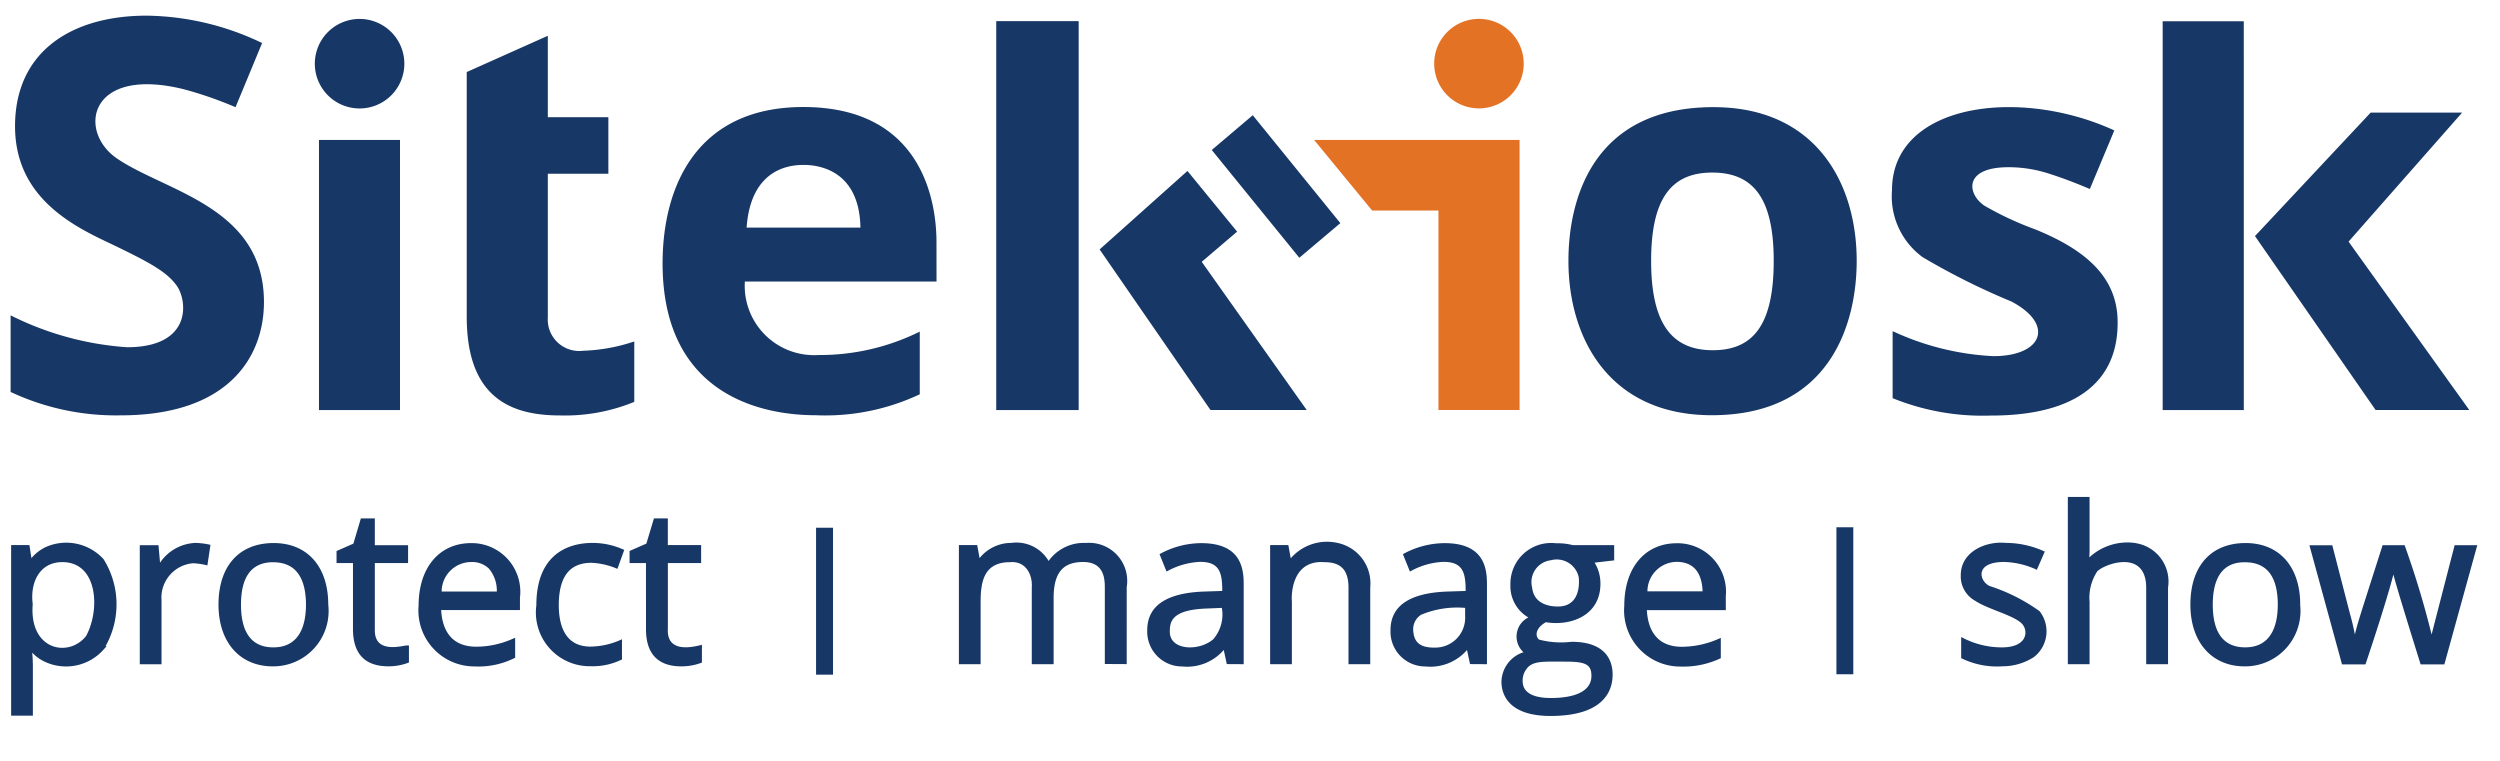 <?xml version="1.0" encoding="UTF-8" standalone="no"?>
<svg
   viewBox="0 0 115 35"
   version="1.1"
   id="svg27"
   sodipodi:docname="sitekiosk_logo_new.svg"
   inkscape:version="1.1 (c68e22c387, 2021-05-23)"
   xmlns:inkscape="http://www.inkscape.org/namespaces/inkscape"
   xmlns:sodipodi="http://sodipodi.sourceforge.net/DTD/sodipodi-0.dtd"
   xmlns="http://www.w3.org/2000/svg"
   xmlns:svg="http://www.w3.org/2000/svg">
  <defs
     id="defs31" />
  <sodipodi:namedview
     id="namedview29"
     pagecolor="#ffffff"
     bordercolor="#666666"
     borderopacity="1.0"
     inkscape:pageshadow="2"
     inkscape:pageopacity="0.0"
     inkscape:pagecheckerboard="0"
     showgrid="false"
     inkscape:zoom="13.454336"
     inkscape:cx="47.828448"
     inkscape:cy="17.503651"
     inkscape:window-width="2560"
     inkscape:window-height="1377"
     inkscape:window-x="-8"
     inkscape:window-y="-8"
     inkscape:window-maximized="1"
     inkscape:current-layer="svg27" />
  <path
     d="M60.109,18.861H55.683l-5.1-7.387,4.04-3.61,2.284,2.791L55.28,12.044ZM57.627,5.3,55.741,6.9l4.028,4.957,1.887-1.593ZM85.408,12c0,2.78-1.142,7.1-6.666,7.1-4.7,0-6.594-3.519-6.594-7.1,0-2.811,1.105-7.071,6.667-7.071C83.509,4.928,85.408,8.4,85.408,12Zm-3.817,0c0-2.905-.957-4.062-2.826-4.062S75.952,9.11,75.952,12c0,2.928.981,4.11,2.838,4.11S81.591,14.944,81.591,12ZM93.6,10.543a14.473,14.473,0,0,1-2.329-1.089c-.779-.536-.963-1.762,1.119-1.762a6.023,6.023,0,0,1,1.822.282q.893.282,1.921.72L97.259,6C92.872,3.983,87.032,4.762,87.032,8.75a3.464,3.464,0,0,0,1.414,3.082,32.138,32.138,0,0,0,4.08,2.038c2.007,1.059,1.43,2.513-.832,2.513a12.4,12.4,0,0,1-4.633-1.15v3.083a11,11,0,0,0,4.514.8c5.634,0,5.836-3.192,5.836-4.306C97.407,12.71,95.88,11.466,93.6,10.543ZM103.214.977H99.483V18.862h3.732Zm.515,9.883,5.549,8h4.309l-5.553-7.746,5.223-5.933h-4.208ZM5.371,7.283c-1.814-1.246-1.3-4.265,3.095-3.175a17.828,17.828,0,0,1,2.368.823L12.057,1.98A12.56,12.56,0,0,0,6.748.72C3.318.72.692,2.349.692,5.808c0,3.154,2.465,4.491,4.257,5.334,1.884.9,2.707,1.339,3.181,2,.495.69.72,2.831-2.288,2.831A14.06,14.06,0,0,1,.488,14.506V18.03a11.414,11.414,0,0,0,5.065,1.076c4.978,0,6.589-2.708,6.589-5.212C12.143,9.505,7.6,8.816,5.371,7.283ZM18.4,6.437H14.673V18.862H18.4Zm6.8,8.143V7.991h2.785v-2.6H25.2V1.646L21.47,3.314V14.58c0,3.681,1.99,4.53,4.282,4.53a8.393,8.393,0,0,0,3.425-.624v-2.78a8.111,8.111,0,0,1-2.35.428,1.446,1.446,0,0,1-1.619-1.251,1.462,1.462,0,0,1-.007-.3ZM43.08,12.952H34.263a3.19,3.19,0,0,0,2.992,3.379,3.113,3.113,0,0,0,.421,0,10.342,10.342,0,0,0,4.633-1.077v2.883A10.2,10.2,0,0,1,37.5,19.1c-2.1,0-7.021-.691-7.021-6.985,0-3.52,1.554-7.192,6.471-7.192,5.488,0,6.128,4.366,6.128,6.214Zm-3.5-2.483c-.045-2.526-1.764-2.883-2.606-2.883-.559,0-2.432.1-2.63,2.883ZM16.539.871A2.059,2.059,0,1,0,18.6,2.93,2.059,2.059,0,0,0,16.539.871Zm33.08.1H45.827V18.862h3.792Z"
     fill="#fff"
     id="path21"
     style="fill:#173766;fill-opacity:1" />
  <path
     d="M70.091,2.927A2.059,2.059,0,1,1,68.032.868,2.059,2.059,0,0,1,70.091,2.927Zm-9.643,3.51,2.67,3.248h3.051v9.176H69.9V6.437Z"
     fill="#e37225"
     id="path23" />
  <path
     d="M32.288,29.659v.819a2.592,2.592,0,0,1-.931.175h-.009c-1.083,0-1.633-.577-1.633-1.715V25.9H28.96v-.555l.773-.339.349-1.161h.638v1.229h1.532V25.9h-1.53v3C30.662,29.82,31.4,29.9,32.288,29.659Zm-27.433.065h.052l-.156.172a2.307,2.307,0,0,1-2.669.554,1.888,1.888,0,0,1-.6-.428c.019.21.029.419.03.625v2.274h-1V25.074h.841l.093.6a1.982,1.982,0,0,1,.638-.5,2.319,2.319,0,0,1,2.68.548A3.919,3.919,0,0,1,4.855,29.724Zm-3.349-1.93c-.173,2.119,1.653,2.475,2.453,1.464.653-1.191.552-3.4-1.088-3.4C1.808,25.855,1.376,26.812,1.506,27.794Zm104.3.018a2.548,2.548,0,0,1-2.548,2.841c-1.521,0-2.5-1.115-2.5-2.841,0-1.774.948-2.832,2.538-2.832C104.847,24.98,105.81,26.065,105.81,27.812Zm-2.538-1.948c-1.109-.011-1.48.838-1.48,1.948,0,1.3.5,1.966,1.49,1.966,1.236,0,1.5-1.07,1.5-1.966C104.778,26.52,104.271,25.864,103.272,25.864Zm-76.067.025h0a3.34,3.34,0,0,1,1.2.279l.314-.871a3.423,3.423,0,0,0-1.462-.322c-.671,0-2.581.179-2.581,2.871a2.474,2.474,0,0,0,2.5,2.8,3.016,3.016,0,0,0,1.439-.312v-.929a3.469,3.469,0,0,1-1.455.338c-1.2,0-1.452-1.039-1.452-1.909C25.707,26.7,26.077,25.889,27.205,25.889Zm-3.283,1.573v.6H20.293c.045.793.371,1.686,1.617,1.686a4.142,4.142,0,0,0,1.643-.349l.144-.062v.919a3.729,3.729,0,0,1-1.875.4,2.574,2.574,0,0,1-2.566-2.8c0-1.742.949-2.873,2.418-2.873A2.239,2.239,0,0,1,23.922,27.462Zm-1.064-.253a1.57,1.57,0,0,0-.372-1.061,1.113,1.113,0,0,0-.816-.294h-.006a1.362,1.362,0,0,0-1.344,1.355Zm-5.612,1.7V25.9h1.53v-.822h-1.53V23.847H16.6l-.345,1.161-.774.339V25.9h.756v3.036c0,1.138.55,1.715,1.632,1.715h.01a2.531,2.531,0,0,0,.864-.151l.068-.024v-.786h-.1C18.5,29.7,17.165,30.113,17.246,28.9Zm-8.31-3.931a2.059,2.059,0,0,0-1.57.906l-.072-.806h-.86v5.479h1v-2.94a1.588,1.588,0,0,1,1.444-1.707,2.966,2.966,0,0,1,.665.1l.143-.947A3.368,3.368,0,0,0,8.936,24.973Zm103.982.1s-1.043,4.037-1.06,4.111a41.469,41.469,0,0,0-1.242-4.111H109.6c-1.08,3.381-1.115,3.466-1.276,4.105-.066-.336-.145-.672-.239-1l-.8-3.1h-1.052l1.5,5.479h1.078s.934-2.76,1.285-4.137c.168.676,1.253,4.137,1.253,4.137l1.091,0,1.515-5.484ZM15.1,27.812a2.548,2.548,0,0,1-2.549,2.841c-1.521,0-2.5-1.115-2.5-2.841,0-1.774.948-2.832,2.537-2.832C14.139,24.98,15.1,26.065,15.1,27.812Zm-2.538-1.948h-.1c-.913.045-1.376.7-1.376,1.949,0,1.3.5,1.966,1.489,1.966,1.235,0,1.5-1.07,1.5-1.966C14.069,26.52,13.562,25.864,12.565,25.864Zm37.393-.888a1.99,1.99,0,0,0-1.719.828,1.716,1.716,0,0,0-1.717-.83,1.87,1.87,0,0,0-1.459.7l-.109-.6h-.842v5.479h1V27.682c0-.946.163-1.822,1.353-1.822.757-.064,1.041.617,1,1.158v3.534h1.005V27.5c0-1.139.418-1.648,1.355-1.648.9,0,1,.662,1,1.158v3.534l1.007.005V27.009A1.752,1.752,0,0,0,49.958,24.976Zm41.591,1.99c-.476-.186-.775-1.116.648-1.116a3.776,3.776,0,0,1,1.5.361l.366-.838a4.313,4.313,0,0,0-1.8-.4c-.9-.089-2.065.393-2.065,1.49a1.284,1.284,0,0,0,.664,1.174c.574.379,1.63.625,2.083.992.392.3.4,1.2-.968,1.149a3.907,3.907,0,0,1-1.76-.476v.972a3.7,3.7,0,0,0,1.9.376,2.669,2.669,0,0,0,1.446-.425,1.5,1.5,0,0,0,.262-2.108A8.2,8.2,0,0,0,91.549,26.966ZM68.4,26.846v3.707l-.779-.005-.138-.648a2.236,2.236,0,0,1-1.919.757,1.6,1.6,0,0,1-1.6-1.674c0-1.122.894-1.72,2.656-1.773l.8-.026c0-.846-.126-1.338-1.019-1.338a3.39,3.39,0,0,0-1.544.446l-.324-.8a3.973,3.973,0,0,1,1.916-.507C68.2,24.982,68.4,26.046,68.4,26.846Zm-2.291,2.941a1.374,1.374,0,0,0,1.287-1.45v-.374a4.305,4.305,0,0,0-2.024.315.787.787,0,0,0-.364.716C65.04,29.522,65.288,29.826,66.107,29.787Zm-28.57-5.51v6.759h.78V24.277Zm34.8.8h1.913v.7l-.9.105a1.832,1.832,0,0,1,.268.973c0,1.459-1.36,1.956-2.51,1.767-.494.273-.5.66-.309.8a3.948,3.948,0,0,0,1.49.1h0c1.647,0,1.89.947,1.89,1.512,0,.709-.371,1.9-2.855,1.9-2.039,0-2.259-1.1-2.259-1.575a1.456,1.456,0,0,1,1.013-1.356.98.98,0,0,1,.224-1.6,1.665,1.665,0,0,1-.825-1.511,1.873,1.873,0,0,1,2.107-1.9A2.679,2.679,0,0,1,72.335,25.073Zm-2.07,5.637a.871.871,0,0,0-.227.614c0,.646.7.78,1.294.78,1.205,0,1.87-.36,1.87-1.014,0-.517-.249-.658-1.159-.658C70.972,30.432,70.574,30.4,70.265,30.71Zm2.357-4.141a1.037,1.037,0,0,0-1.293-.8,1.013,1.013,0,0,0-.853,1.265c.105.936,1.188.873,1.349.853C72.753,27.769,72.633,26.662,72.622,26.569Zm11.849,4.444h.777V24.254h-.777Zm-5.088-3.551v.6H75.755c.044.793.371,1.686,1.614,1.686a4.26,4.26,0,0,0,1.788-.411v.936a4.023,4.023,0,0,1-1.875.385,2.583,2.583,0,0,1-2.565-2.8c0-1.742.948-2.873,2.417-2.873A2.229,2.229,0,0,1,79.383,27.462ZM78.319,27.2c-.022-.64-.256-1.354-1.194-1.354A1.36,1.36,0,0,0,75.782,27.2ZM57.21,26.846v3.707l-.778-.005-.139-.649a2.234,2.234,0,0,1-1.919.758,1.6,1.6,0,0,1-1.6-1.674c0-1.122.892-1.72,2.655-1.773l.795-.026c0-.848-.127-1.338-1.018-1.338a3.445,3.445,0,0,0-1.545.446l-.322-.8a3.962,3.962,0,0,1,1.914-.507C57.007,24.982,57.21,26.046,57.21,26.846Zm-1.005,1.117-.692.029c-1.491.053-1.7.516-1.7,1.009-.061.93,1.343.981,2,.4A1.733,1.733,0,0,0,56.205,27.963Zm5.354-2.981a2.206,2.206,0,0,0-2.185.7l-.11-.608h-.838v5.479h1V27.673c-.029-.329,0-1.923,1.495-1.813.767,0,1.11.363,1.11,1.177v3.515h1V27.025A1.9,1.9,0,0,0,61.559,24.982Zm36.683,0a2.576,2.576,0,0,0-2.134.659c.01-.14.014-.28.012-.416V22.86h-1v7.693h1v-2.87a2.193,2.193,0,0,1,.355-1.4c.34-.351,2.25-1.041,2.25.756v3.515H99.73V27.025A1.785,1.785,0,0,0,98.242,24.985Z"
     fill="#fff"
     id="path25"
     style="fill:#173766;fill-opacity:1" />
</svg>
